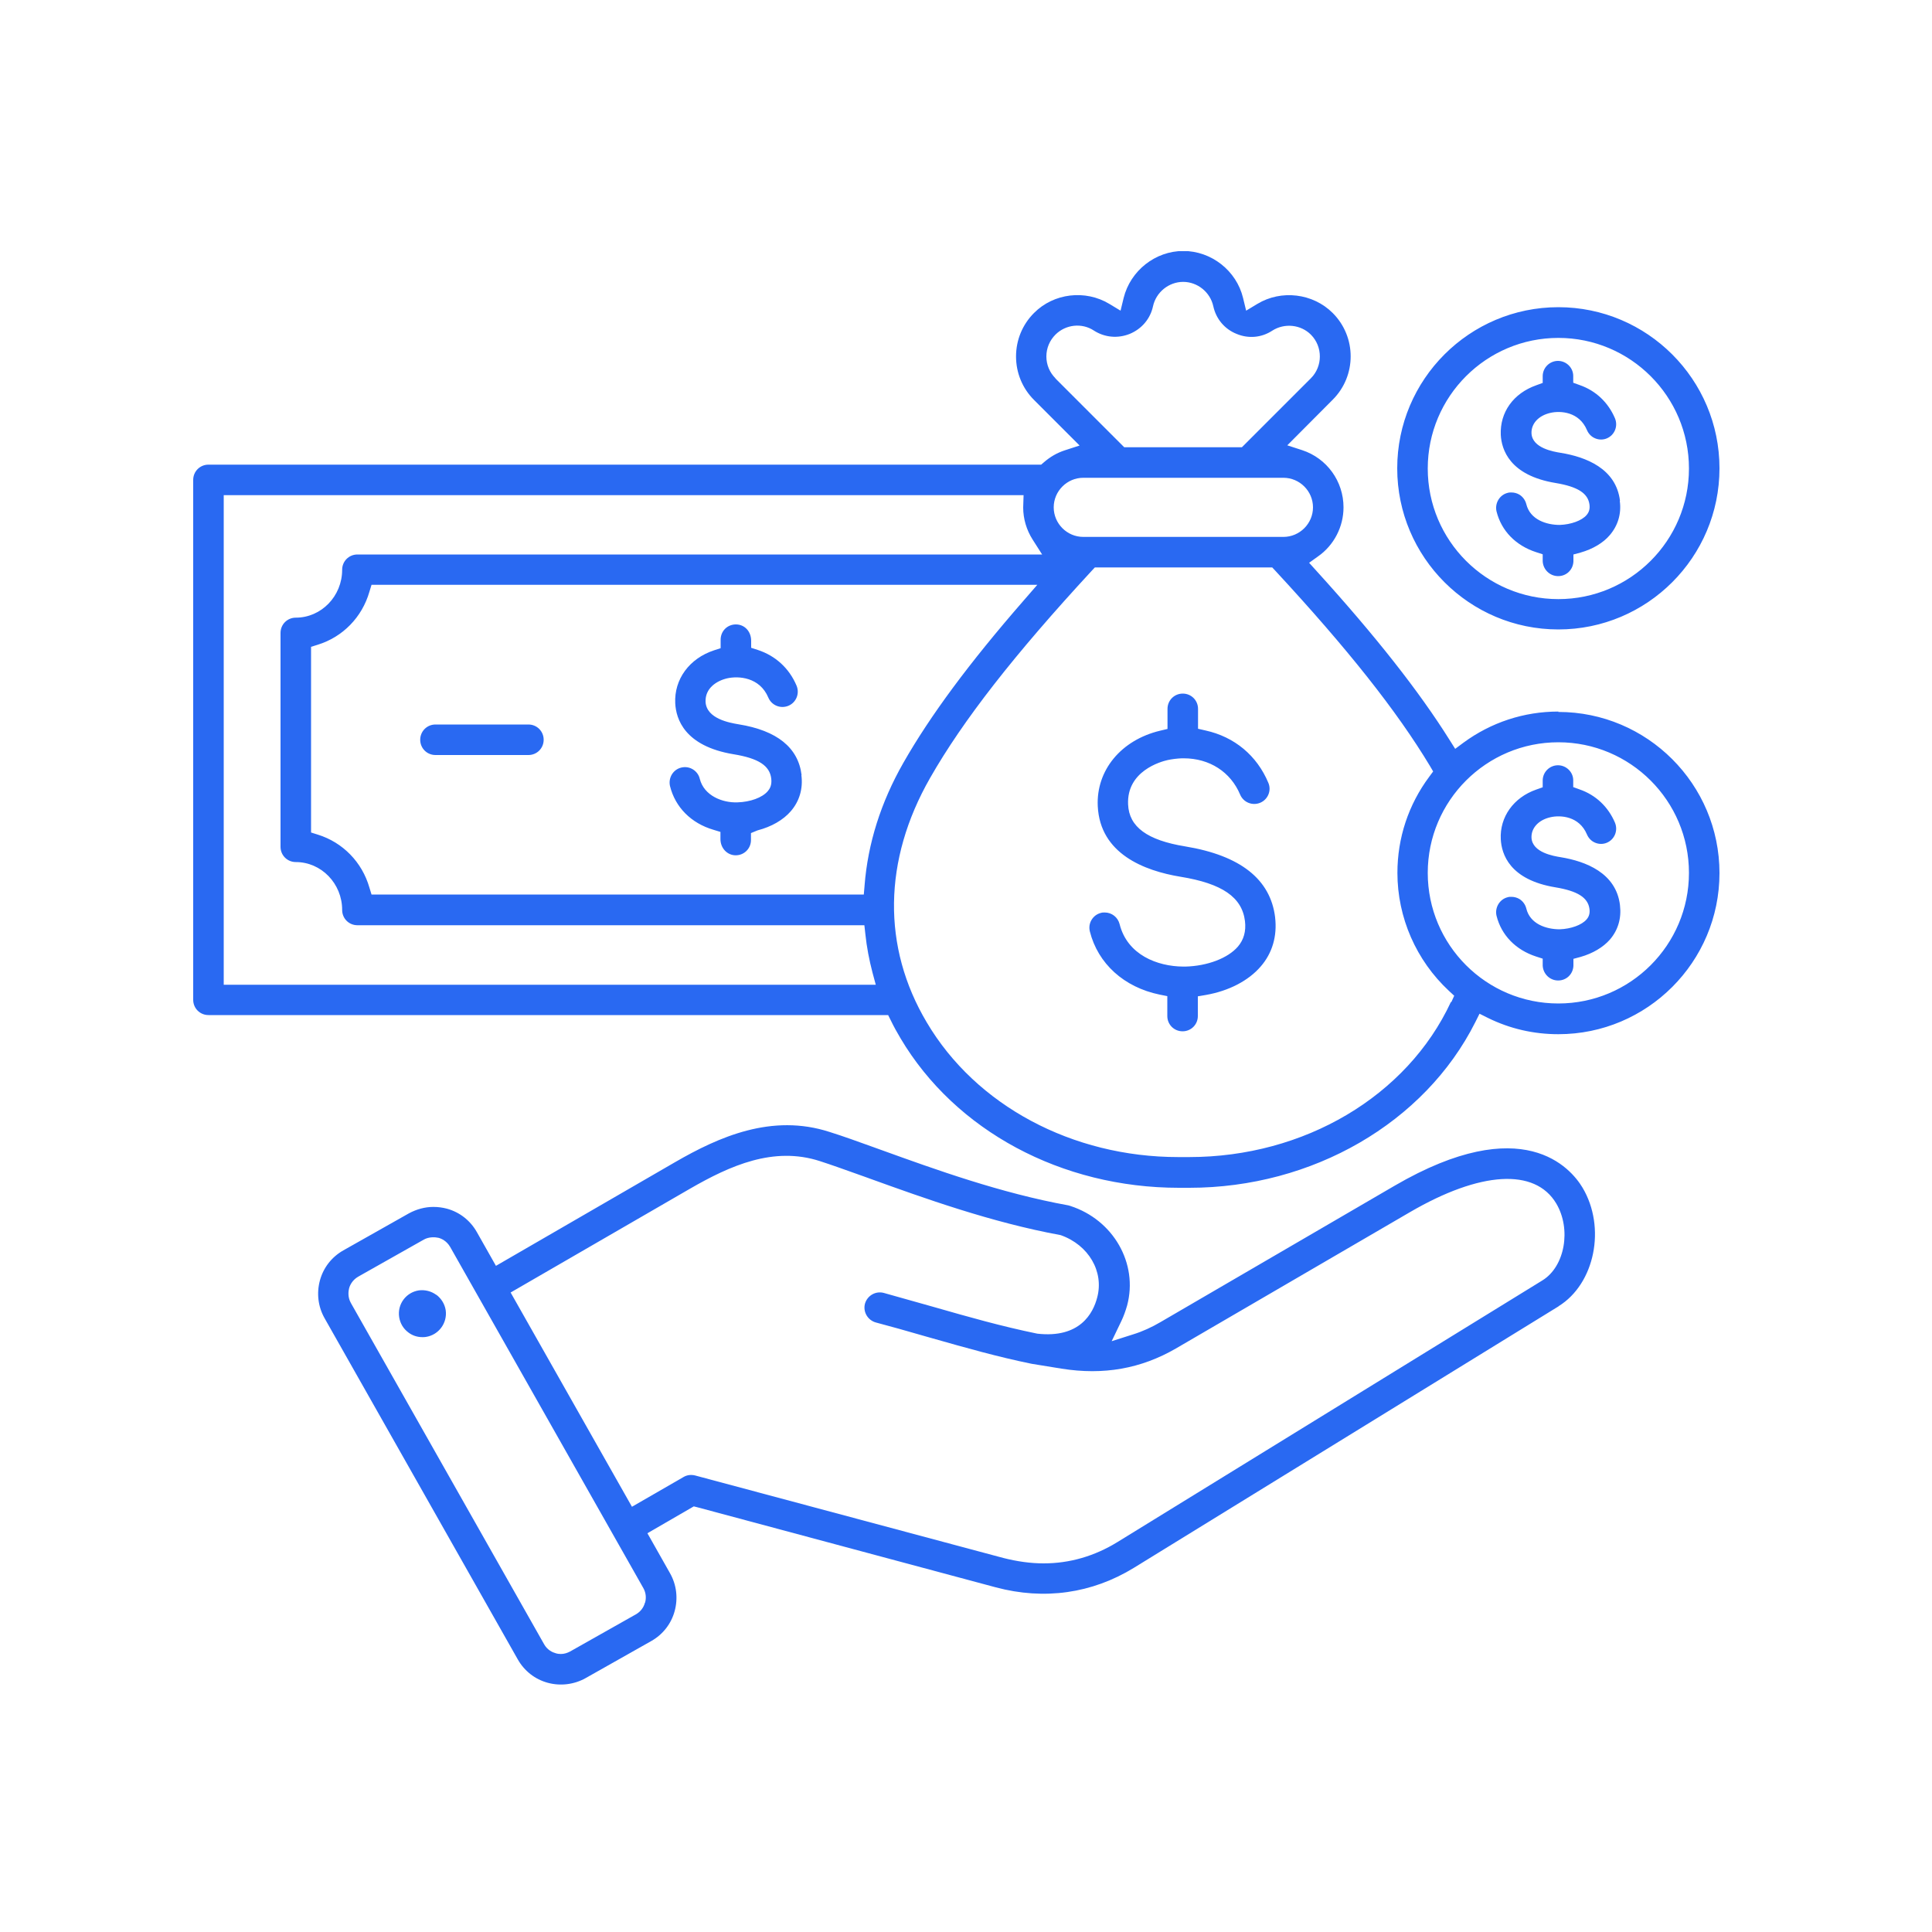 <svg width="100" height="100" viewBox="0 0 100 100" fill="none" xmlns="http://www.w3.org/2000/svg">
<g clip-path="url(#clip0_247_11596)">
<path fill-rule="evenodd" clip-rule="evenodd" d="M75.75 38.44C77.18 37.39 78.88 36.83 80.66 36.83V36.85C85.26 36.85 89 40.59 89 45.19C89 49.79 85.26 53.53 80.66 53.53C79.39 53.53 78.16 53.25 77.02 52.69L76.58 52.47L76.36 52.91C73.74 58.12 67.93 61.48 61.56 61.48H61.25H61.02C54.95 61.48 49.45 58.53 46.61 53.74C46.43 53.44 46.26 53.13 46.11 52.82L45.97 52.54H10.79C10.35 52.54 10 52.19 10 51.75V24.84C10 24.4 10.35 24.05 10.79 24.05H53.89L54.03 23.93C54.35 23.65 54.71 23.44 55.11 23.31L55.88 23.06L53.52 20.7C52.92 20.1 52.59 19.3 52.59 18.45C52.59 17.6 52.92 16.8 53.52 16.2C54.54 15.17 56.18 14.98 57.42 15.73L58 16.08L58.16 15.42C58.51 14.01 59.8 12.99 61.25 12.99C62.7 12.99 64 14.01 64.34 15.42L64.5 16.08L65.08 15.73C66.32 14.98 67.96 15.18 68.98 16.2C70.22 17.44 70.22 19.45 68.98 20.69L66.63 23.05L67.4 23.3C68.68 23.72 69.54 24.91 69.54 26.26C69.54 27.26 69.05 28.22 68.22 28.8L67.76 29.13L68.14 29.55C71.2 32.92 73.45 35.78 75.03 38.3L75.32 38.76L75.75 38.44ZM54.16 18.45C54.16 18.88 54.33 19.28 54.63 19.58H54.62L58.19 23.15H64.28L67.85 19.58C68.47 18.96 68.47 17.94 67.85 17.32C67.33 16.8 66.49 16.71 65.86 17.11C65.3 17.48 64.62 17.54 64 17.28C63.38 17.03 62.94 16.5 62.8 15.85C62.64 15.12 61.98 14.59 61.24 14.59C60.5 14.59 59.84 15.12 59.68 15.85C59.54 16.5 59.1 17.02 58.48 17.28C57.86 17.53 57.18 17.47 56.62 17.11C56 16.7 55.16 16.79 54.63 17.32C54.33 17.62 54.16 18.02 54.16 18.45ZM67.96 26.26C67.96 25.42 67.27 24.73 66.43 24.73H56.07C55.23 24.73 54.54 25.42 54.54 26.26C54.54 27.1 55.23 27.79 56.07 27.79H66.43C67.27 27.79 67.96 27.1 67.96 26.26ZM11.58 25.63V50.96V50.97H45.33L45.16 50.34C44.99 49.69 44.86 49.02 44.79 48.34L44.74 47.89H18.5C18.06 47.89 17.71 47.54 17.71 47.1C17.71 45.73 16.63 44.62 15.31 44.62C14.87 44.62 14.52 44.27 14.52 43.83V32.76C14.52 32.32 14.87 31.97 15.31 31.97C16.63 31.97 17.71 30.86 17.71 29.49C17.71 29.05 18.06 28.7 18.5 28.7H53.94L53.45 27.93C53.13 27.43 52.96 26.85 52.96 26.27L52.98 25.63H11.58ZM44.71 46.3L44.75 45.84V45.83C44.92 43.66 45.59 41.53 46.76 39.48C48.15 37.04 50.18 34.3 52.97 31.1L53.69 30.27H19.23L19.12 30.63C18.74 31.95 17.74 32.97 16.45 33.37L16.1 33.48V43.09L16.45 43.2C17.74 43.6 18.74 44.62 19.12 45.94L19.23 46.3H44.71ZM61.55 59.89C67.51 59.89 72.83 56.74 75.1 51.86L75.12 51.87L75.27 51.54L75 51.29C73.3 49.71 72.33 47.49 72.33 45.18C72.33 43.37 72.9 41.65 73.98 40.2L74.18 39.93L74.01 39.64C72.3 36.8 69.76 33.59 66 29.53L65.85 29.37H56.67L56.52 29.53C52.5 33.88 49.84 37.29 48.14 40.27C45.71 44.52 45.65 49.02 47.97 52.92C50.51 57.22 55.5 59.89 60.99 59.89H61.27H61.55ZM73.9 45.18C73.9 48.91 76.93 51.94 80.66 51.94C84.39 51.94 87.42 48.91 87.42 45.18C87.42 41.45 84.39 38.42 80.66 38.42C76.93 38.42 73.9 41.45 73.9 45.18ZM83.85 25.92C83.65 24.25 82.08 23.65 80.79 23.44C80.42 23.38 79.31 23.2 79.27 22.43C79.25 21.93 79.63 21.51 80.25 21.37C80.77 21.25 81.74 21.31 82.14 22.26C82.22 22.45 82.37 22.61 82.57 22.69C82.76 22.77 82.98 22.77 83.17 22.69C83.57 22.52 83.76 22.06 83.59 21.65C83.24 20.83 82.6 20.22 81.76 19.93L81.43 19.81V19.46C81.43 19.03 81.07 18.68 80.64 18.68C80.21 18.68 79.85 19.03 79.85 19.47V19.82L79.52 19.94C78.33 20.36 77.63 21.34 77.68 22.51C77.72 23.27 78.14 24.61 80.52 25C81.66 25.19 82.19 25.53 82.27 26.11C82.3 26.34 82.25 26.51 82.12 26.66C81.87 26.95 81.31 27.15 80.73 27.17C80.06 27.17 79.2 26.91 79 26.09C78.95 25.89 78.82 25.71 78.64 25.6C78.52 25.53 78.38 25.49 78.23 25.49C78.16 25.49 78.1 25.49 78.04 25.51C77.62 25.61 77.36 26.05 77.46 26.47C77.71 27.48 78.46 28.24 79.51 28.58L79.85 28.69V29.05C79.87 29.48 80.22 29.82 80.65 29.82C81.08 29.82 81.42 29.49 81.44 29.06V28.7L81.81 28.6C82.44 28.42 82.98 28.1 83.32 27.7C83.74 27.21 83.93 26.6 83.84 25.93L83.85 25.92ZM38.23 37.49C40.22 37.81 41.32 38.7 41.49 40.12H41.48C41.57 40.82 41.38 41.47 40.93 41.99C40.54 42.44 39.94 42.79 39.21 42.98L38.87 43.12V43.48C38.87 43.92 38.52 44.27 38.08 44.27C37.64 44.27 37.29 43.9 37.29 43.43V43.06L36.93 42.95C35.77 42.61 34.95 41.78 34.68 40.69C34.58 40.26 34.84 39.83 35.26 39.73C35.47 39.68 35.68 39.71 35.86 39.82C36.04 39.93 36.17 40.1 36.22 40.31C36.44 41.19 37.4 41.56 38.17 41.53C38.83 41.51 39.45 41.29 39.74 40.95C39.84 40.83 39.96 40.65 39.92 40.3C39.84 39.63 39.26 39.25 37.97 39.04C35.43 38.62 34.99 37.21 34.95 36.4C34.89 35.16 35.68 34.08 36.96 33.66L37.3 33.55V33.11C37.3 32.67 37.64 32.32 38.09 32.32C38.54 32.32 38.88 32.68 38.88 33.17V33.53L39.22 33.64C40.14 33.94 40.85 34.59 41.23 35.49C41.4 35.9 41.21 36.36 40.81 36.53C40.4 36.7 39.94 36.51 39.77 36.11C39.32 35.04 38.22 34.98 37.64 35.11C37.08 35.24 36.49 35.63 36.52 36.33C36.569 37.207 37.784 37.414 38.212 37.487L38.23 37.49ZM66 47.48C65.76 45.51 64.2 44.28 61.35 43.81C59.38 43.49 58.44 42.8 58.39 41.64C58.31 39.91 60.08 39.42 60.44 39.34C60.68 39.29 60.92 39.26 61.17 39.25H61.27C62.61 39.25 63.7 39.96 64.19 41.13C64.36 41.53 64.82 41.72 65.23 41.55C65.63 41.38 65.82 40.92 65.65 40.52C65.06 39.11 63.9 38.14 62.4 37.81L62.01 37.72V36.69C62.01 36.25 61.66 35.9 61.22 35.9C60.78 35.9 60.43 36.25 60.43 36.69V37.73L60.05 37.82C58.03 38.3 56.73 39.87 56.82 41.73C56.94 44.19 59.22 45.07 61.1 45.38C63.26 45.73 64.29 46.44 64.44 47.68C64.5 48.2 64.38 48.64 64.07 49C63.55 49.6 62.49 50 61.36 50.03H61.24C59.91 50.02 58.35 49.43 57.95 47.83C57.86 47.48 57.55 47.23 57.18 47.23C57.12 47.23 57.05 47.23 56.99 47.25C56.78 47.3 56.61 47.43 56.5 47.61C56.39 47.79 56.36 48 56.41 48.21C56.83 49.88 58.18 51.1 60.02 51.48L60.42 51.56V52.59C60.42 53.03 60.77 53.38 61.21 53.38C61.65 53.38 62 53.03 62 52.59V51.57L62.41 51.5C63.61 51.29 64.62 50.76 65.25 50.03C65.86 49.33 66.11 48.45 66 47.49V47.48ZM27.35 37.5H22.54C22.1 37.5 21.75 37.85 21.75 38.29C21.75 38.73 22.1 39.08 22.54 39.08H27.35C27.79 39.08 28.14 38.73 28.14 38.29C28.14 37.85 27.79 37.5 27.35 37.5ZM80.67 67.61C82.55 66.45 83.14 63.53 81.91 61.47C81.31 60.47 78.84 57.5 72.19 61.37L60.07 68.43C59.61 68.7 59.13 68.92 58.64 69.07L57.54 69.42L58.04 68.38C58.16 68.13 58.26 67.85 58.34 67.57C58.92 65.4 57.63 63.14 55.4 62.42C55.393 62.418 55.386 62.416 55.379 62.413L55.35 62.405C55.333 62.4 55.315 62.395 55.3 62.39C51.825 61.764 48.399 60.528 45.639 59.531L45.638 59.531L45.638 59.531L45.58 59.51L45.264 59.396C44.414 59.089 43.626 58.804 42.94 58.59C39.95 57.62 37.21 58.84 34.93 60.16L25.67 65.52L24.68 63.77C24.34 63.17 23.79 62.74 23.13 62.56C22.9 62.5 22.67 62.47 22.43 62.47C21.99 62.47 21.56 62.59 21.17 62.8L17.77 64.72C17.17 65.06 16.74 65.61 16.56 66.27C16.38 66.93 16.46 67.63 16.8 68.23L26.8 85.89C27.14 86.49 27.69 86.92 28.35 87.1C29.01 87.28 29.72 87.19 30.31 86.86L33.71 84.94C34.31 84.6 34.74 84.05 34.92 83.39C35.1 82.73 35.02 82.03 34.68 81.43L33.51 79.36L35.91 77.97L36.11 78.02L51.54 82.16C54.05 82.83 56.52 82.48 58.69 81.15L80.68 67.61H80.67ZM33.38 82.96C33.31 83.22 33.14 83.43 32.91 83.56L29.51 85.48C29.36 85.56 29.2 85.61 29.03 85.61C28.94 85.61 28.85 85.6 28.76 85.57C28.61 85.53 28.33 85.41 28.16 85.1L18.16 67.44C17.98 67.12 18.04 66.8 18.07 66.68C18.11 66.53 18.23 66.26 18.54 66.08L21.94 64.16C22.2 64.01 22.53 64.03 22.7 64.07C22.85 64.11 23.12 64.23 23.3 64.54L33.3 82.2C33.43 82.43 33.46 82.7 33.39 82.95L33.38 82.96ZM54.01 80.92C53.34 80.92 52.64 80.82 51.93 80.64L35.98 76.37C35.78 76.32 35.56 76.34 35.38 76.45L32.71 77.99L26.43 66.9L35.71 61.53C37.79 60.33 40.04 59.32 42.44 60.1C43.029 60.291 43.688 60.526 44.386 60.776L44.386 60.776L44.388 60.777L44.734 60.9L44.93 60.97L45.01 61L45.024 61.005C47.822 62.014 51.306 63.271 54.9 63.93C56.35 64.44 57.15 65.82 56.79 67.16C56.58 67.97 55.9 69.28 53.69 69.03C51.84 68.65 50.15 68.17 48.37 67.66L47.825 67.506L47.822 67.505L47.817 67.504L47.817 67.504C47.14 67.312 46.446 67.116 45.74 66.92C45.32 66.81 44.89 67.06 44.77 67.48C44.66 67.9 44.91 68.33 45.33 68.45C46.123 68.658 46.906 68.883 47.664 69.101L47.8 69.14L47.94 69.18L48.266 69.272L48.266 69.272C50.012 69.768 51.648 70.232 53.4 70.59L54.94 70.84C57.13 71.19 59.06 70.84 60.86 69.8L72.98 62.74C76.62 60.62 79.45 60.45 80.55 62.29C81.34 63.62 81 65.55 79.84 66.27L57.85 79.81C56.65 80.55 55.36 80.92 54.02 80.92H54.01ZM21.68 66.79C22 66.75 22.32 66.83 22.58 67.02H22.59C22.85 67.22 23.02 67.5 23.07 67.82C23.16 68.49 22.7 69.1 22.04 69.2C21.98 69.21 21.92 69.21 21.86 69.21C21.6 69.21 21.35 69.13 21.14 68.97C20.87 68.77 20.71 68.49 20.66 68.17C20.56 67.5 21.02 66.89 21.68 66.79ZM80.66 15.9C76.06 15.9 72.32 19.64 72.32 24.24C72.32 28.84 76.06 32.58 80.66 32.58C85.26 32.58 89 28.84 89 24.24C89 19.64 85.26 15.9 80.66 15.9ZM80.66 31.01C76.93 31.01 73.9 27.98 73.9 24.25C73.9 20.52 76.93 17.49 80.66 17.49C84.39 17.49 87.42 20.52 87.42 24.25C87.42 27.98 84.39 31.01 80.66 31.01ZM80.79 44.37C82.07 44.58 83.65 45.18 83.85 46.85V46.86C83.93 47.53 83.75 48.14 83.33 48.63C82.98 49.03 82.44 49.35 81.81 49.53L81.44 49.63V49.99C81.42 50.42 81.08 50.75 80.65 50.75C80.22 50.75 79.87 50.41 79.85 49.98V49.62L79.51 49.51C78.46 49.17 77.71 48.41 77.46 47.4C77.36 46.98 77.62 46.54 78.04 46.44C78.1 46.42 78.16 46.42 78.23 46.42C78.38 46.42 78.52 46.46 78.64 46.53C78.82 46.64 78.95 46.82 79 47.02C79.19 47.82 80.02 48.1 80.73 48.1C81.31 48.08 81.87 47.88 82.12 47.59C82.25 47.44 82.3 47.27 82.27 47.04C82.19 46.46 81.66 46.12 80.52 45.93C78.13 45.54 77.72 44.2 77.68 43.44C77.62 42.29 78.34 41.28 79.51 40.87L79.85 40.75V40.4C79.85 39.96 80.21 39.61 80.64 39.61C81.07 39.61 81.43 39.96 81.43 40.39V40.74L81.76 40.86C82.6 41.15 83.24 41.76 83.59 42.58C83.76 42.99 83.57 43.45 83.17 43.62C82.98 43.7 82.76 43.7 82.57 43.62C82.37 43.54 82.22 43.38 82.14 43.19C81.74 42.24 80.77 42.18 80.25 42.3C79.63 42.44 79.25 42.86 79.27 43.36C79.31 44.13 80.42 44.31 80.79 44.37Z" fill="#2969F2"/>
</g>
<defs>
<clipPath id="clip0_247_11596">
<rect width="79" height="74.19" fill="white" transform="translate(10 13)"/>
</clipPath>
</defs>
</svg>
